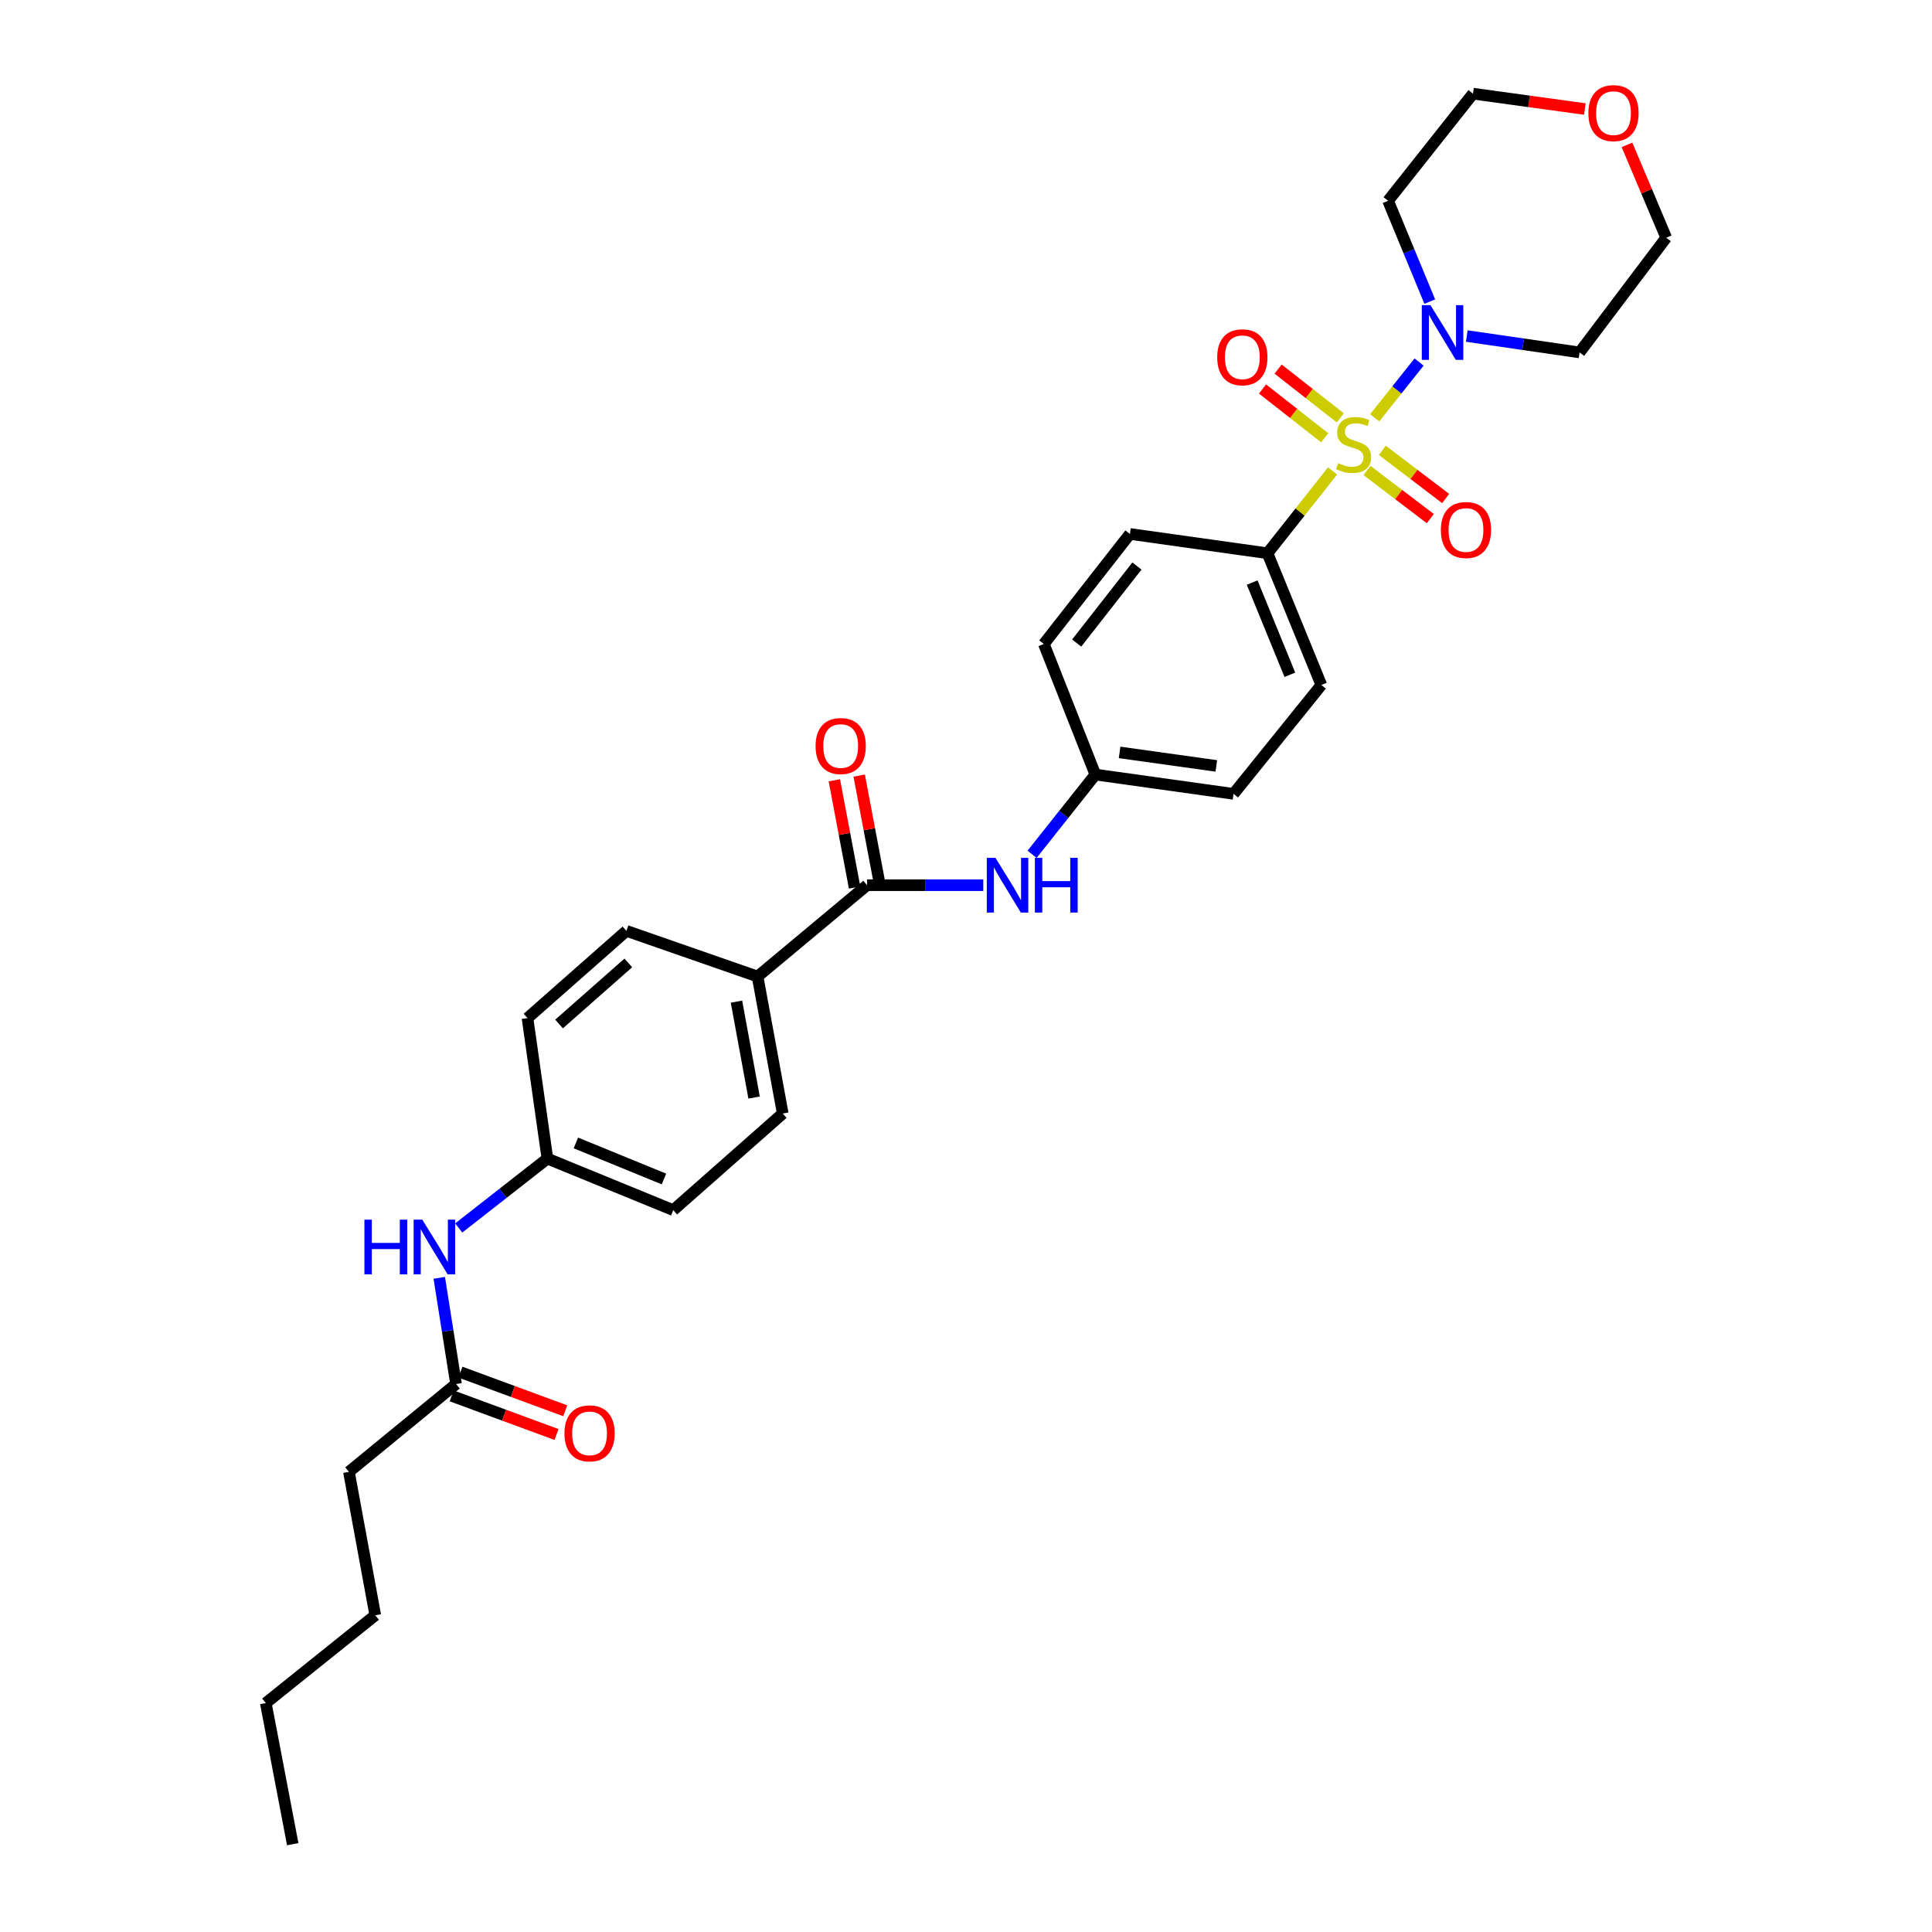 <?xml version='1.0' encoding='iso-8859-1'?>
<svg version='1.1' baseProfile='full'
              xmlns='http://www.w3.org/2000/svg'
                      xmlns:rdkit='http://www.rdkit.org/xml'
                      xmlns:xlink='http://www.w3.org/1999/xlink'
                  xml:space='preserve'
width='1000px' height='1000px' viewBox='0 0 1000 1000'>
<!-- END OF HEADER -->
<rect style='opacity:1.0;fill:#FFFFFF;stroke:none' width='1000' height='1000' x='0' y='0'> </rect>
<path class='bond-0' d='M 711.541,216.262 L 723.026,201.824' style='fill:none;fill-rule:evenodd;stroke:#CCCC00;stroke-width:6px;stroke-linecap:butt;stroke-linejoin:miter;stroke-opacity:1' />
<path class='bond-0' d='M 723.026,201.824 L 734.511,187.386' style='fill:none;fill-rule:evenodd;stroke:#0000FF;stroke-width:6px;stroke-linecap:butt;stroke-linejoin:miter;stroke-opacity:1' />
<path class='bond-2' d='M 689.736,243.758 L 672.894,265.061' style='fill:none;fill-rule:evenodd;stroke:#CCCC00;stroke-width:6px;stroke-linecap:butt;stroke-linejoin:miter;stroke-opacity:1' />
<path class='bond-2' d='M 672.894,265.061 L 656.053,286.363' style='fill:none;fill-rule:evenodd;stroke:#000000;stroke-width:6px;stroke-linecap:butt;stroke-linejoin:miter;stroke-opacity:1' />
<path class='bond-4' d='M 707.557,243.507 L 723.947,255.973' style='fill:none;fill-rule:evenodd;stroke:#CCCC00;stroke-width:6px;stroke-linecap:butt;stroke-linejoin:miter;stroke-opacity:1' />
<path class='bond-4' d='M 723.947,255.973 L 740.338,268.44' style='fill:none;fill-rule:evenodd;stroke:#FF0000;stroke-width:6px;stroke-linecap:butt;stroke-linejoin:miter;stroke-opacity:1' />
<path class='bond-4' d='M 715.481,233.088 L 731.872,245.554' style='fill:none;fill-rule:evenodd;stroke:#CCCC00;stroke-width:6px;stroke-linecap:butt;stroke-linejoin:miter;stroke-opacity:1' />
<path class='bond-4' d='M 731.872,245.554 L 748.262,258.021' style='fill:none;fill-rule:evenodd;stroke:#FF0000;stroke-width:6px;stroke-linecap:butt;stroke-linejoin:miter;stroke-opacity:1' />
<path class='bond-5' d='M 693.742,216.295 L 677.646,203.671' style='fill:none;fill-rule:evenodd;stroke:#CCCC00;stroke-width:6px;stroke-linecap:butt;stroke-linejoin:miter;stroke-opacity:1' />
<path class='bond-5' d='M 677.646,203.671 L 661.55,191.048' style='fill:none;fill-rule:evenodd;stroke:#FF0000;stroke-width:6px;stroke-linecap:butt;stroke-linejoin:miter;stroke-opacity:1' />
<path class='bond-5' d='M 685.663,226.595 L 669.567,213.972' style='fill:none;fill-rule:evenodd;stroke:#CCCC00;stroke-width:6px;stroke-linecap:butt;stroke-linejoin:miter;stroke-opacity:1' />
<path class='bond-5' d='M 669.567,213.972 L 653.472,201.348' style='fill:none;fill-rule:evenodd;stroke:#FF0000;stroke-width:6px;stroke-linecap:butt;stroke-linejoin:miter;stroke-opacity:1' />
<path class='bond-17' d='M 759.193,173.933 L 788.384,178.175' style='fill:none;fill-rule:evenodd;stroke:#0000FF;stroke-width:6px;stroke-linecap:butt;stroke-linejoin:miter;stroke-opacity:1' />
<path class='bond-17' d='M 788.384,178.175 L 817.575,182.417' style='fill:none;fill-rule:evenodd;stroke:#000000;stroke-width:6px;stroke-linecap:butt;stroke-linejoin:miter;stroke-opacity:1' />
<path class='bond-18' d='M 740.044,156.108 L 729.259,130.02' style='fill:none;fill-rule:evenodd;stroke:#0000FF;stroke-width:6px;stroke-linecap:butt;stroke-linejoin:miter;stroke-opacity:1' />
<path class='bond-18' d='M 729.259,130.02 L 718.473,103.932' style='fill:none;fill-rule:evenodd;stroke:#000000;stroke-width:6px;stroke-linecap:butt;stroke-linejoin:miter;stroke-opacity:1' />
<path class='bond-1' d='M 448.78,458.176 L 478.863,458.176' style='fill:none;fill-rule:evenodd;stroke:#000000;stroke-width:6px;stroke-linecap:butt;stroke-linejoin:miter;stroke-opacity:1' />
<path class='bond-1' d='M 478.863,458.176 L 508.947,458.176' style='fill:none;fill-rule:evenodd;stroke:#0000FF;stroke-width:6px;stroke-linecap:butt;stroke-linejoin:miter;stroke-opacity:1' />
<path class='bond-6' d='M 448.78,458.176 L 392.12,505.447' style='fill:none;fill-rule:evenodd;stroke:#000000;stroke-width:6px;stroke-linecap:butt;stroke-linejoin:miter;stroke-opacity:1' />
<path class='bond-9' d='M 455.211,456.96 L 449.962,429.2' style='fill:none;fill-rule:evenodd;stroke:#000000;stroke-width:6px;stroke-linecap:butt;stroke-linejoin:miter;stroke-opacity:1' />
<path class='bond-9' d='M 449.962,429.2 L 444.713,401.44' style='fill:none;fill-rule:evenodd;stroke:#FF0000;stroke-width:6px;stroke-linecap:butt;stroke-linejoin:miter;stroke-opacity:1' />
<path class='bond-9' d='M 442.349,459.392 L 437.1,431.632' style='fill:none;fill-rule:evenodd;stroke:#000000;stroke-width:6px;stroke-linecap:butt;stroke-linejoin:miter;stroke-opacity:1' />
<path class='bond-9' d='M 437.1,431.632 L 431.85,403.873' style='fill:none;fill-rule:evenodd;stroke:#FF0000;stroke-width:6px;stroke-linecap:butt;stroke-linejoin:miter;stroke-opacity:1' />
<path class='bond-12' d='M 656.053,286.363 L 683.929,354.543' style='fill:none;fill-rule:evenodd;stroke:#000000;stroke-width:6px;stroke-linecap:butt;stroke-linejoin:miter;stroke-opacity:1' />
<path class='bond-12' d='M 648.118,301.544 L 667.631,349.27' style='fill:none;fill-rule:evenodd;stroke:#000000;stroke-width:6px;stroke-linecap:butt;stroke-linejoin:miter;stroke-opacity:1' />
<path class='bond-13' d='M 656.053,286.363 L 584.848,276.371' style='fill:none;fill-rule:evenodd;stroke:#000000;stroke-width:6px;stroke-linecap:butt;stroke-linejoin:miter;stroke-opacity:1' />
<path class='bond-3' d='M 534.197,442.188 L 550.581,421.55' style='fill:none;fill-rule:evenodd;stroke:#0000FF;stroke-width:6px;stroke-linecap:butt;stroke-linejoin:miter;stroke-opacity:1' />
<path class='bond-3' d='M 550.581,421.55 L 566.965,400.912' style='fill:none;fill-rule:evenodd;stroke:#000000;stroke-width:6px;stroke-linecap:butt;stroke-linejoin:miter;stroke-opacity:1' />
<path class='bond-14' d='M 392.12,505.447 L 405.145,576.361' style='fill:none;fill-rule:evenodd;stroke:#000000;stroke-width:6px;stroke-linecap:butt;stroke-linejoin:miter;stroke-opacity:1' />
<path class='bond-14' d='M 381.198,518.449 L 390.316,568.089' style='fill:none;fill-rule:evenodd;stroke:#000000;stroke-width:6px;stroke-linecap:butt;stroke-linejoin:miter;stroke-opacity:1' />
<path class='bond-15' d='M 392.12,505.447 L 324.238,481.819' style='fill:none;fill-rule:evenodd;stroke:#000000;stroke-width:6px;stroke-linecap:butt;stroke-linejoin:miter;stroke-opacity:1' />
<path class='bond-7' d='M 236.052,716.364 L 231.706,688.884' style='fill:none;fill-rule:evenodd;stroke:#000000;stroke-width:6px;stroke-linecap:butt;stroke-linejoin:miter;stroke-opacity:1' />
<path class='bond-7' d='M 231.706,688.884 L 227.361,661.405' style='fill:none;fill-rule:evenodd;stroke:#0000FF;stroke-width:6px;stroke-linecap:butt;stroke-linejoin:miter;stroke-opacity:1' />
<path class='bond-10' d='M 233.79,722.506 L 260.921,732.499' style='fill:none;fill-rule:evenodd;stroke:#000000;stroke-width:6px;stroke-linecap:butt;stroke-linejoin:miter;stroke-opacity:1' />
<path class='bond-10' d='M 260.921,732.499 L 288.052,742.493' style='fill:none;fill-rule:evenodd;stroke:#FF0000;stroke-width:6px;stroke-linecap:butt;stroke-linejoin:miter;stroke-opacity:1' />
<path class='bond-10' d='M 238.314,710.222 L 265.445,720.216' style='fill:none;fill-rule:evenodd;stroke:#000000;stroke-width:6px;stroke-linecap:butt;stroke-linejoin:miter;stroke-opacity:1' />
<path class='bond-10' d='M 265.445,720.216 L 292.577,730.209' style='fill:none;fill-rule:evenodd;stroke:#FF0000;stroke-width:6px;stroke-linecap:butt;stroke-linejoin:miter;stroke-opacity:1' />
<path class='bond-26' d='M 236.052,716.364 L 180.599,761.824' style='fill:none;fill-rule:evenodd;stroke:#000000;stroke-width:6px;stroke-linecap:butt;stroke-linejoin:miter;stroke-opacity:1' />
<path class='bond-8' d='M 237.435,635.597 L 260.386,617.644' style='fill:none;fill-rule:evenodd;stroke:#0000FF;stroke-width:6px;stroke-linecap:butt;stroke-linejoin:miter;stroke-opacity:1' />
<path class='bond-8' d='M 260.386,617.644 L 283.338,599.691' style='fill:none;fill-rule:evenodd;stroke:#000000;stroke-width:6px;stroke-linecap:butt;stroke-linejoin:miter;stroke-opacity:1' />
<path class='bond-11' d='M 820.311,56.434 L 791.366,52.457' style='fill:none;fill-rule:evenodd;stroke:#FF0000;stroke-width:6px;stroke-linecap:butt;stroke-linejoin:miter;stroke-opacity:1' />
<path class='bond-11' d='M 791.366,52.457 L 762.421,48.48' style='fill:none;fill-rule:evenodd;stroke:#000000;stroke-width:6px;stroke-linecap:butt;stroke-linejoin:miter;stroke-opacity:1' />
<path class='bond-31' d='M 842.123,74.984 L 852.274,99.007' style='fill:none;fill-rule:evenodd;stroke:#FF0000;stroke-width:6px;stroke-linecap:butt;stroke-linejoin:miter;stroke-opacity:1' />
<path class='bond-31' d='M 852.274,99.007 L 862.425,123.03' style='fill:none;fill-rule:evenodd;stroke:#000000;stroke-width:6px;stroke-linecap:butt;stroke-linejoin:miter;stroke-opacity:1' />
<path class='bond-21' d='M 683.929,354.543 L 638.476,410.905' style='fill:none;fill-rule:evenodd;stroke:#000000;stroke-width:6px;stroke-linecap:butt;stroke-linejoin:miter;stroke-opacity:1' />
<path class='bond-20' d='M 584.848,276.371 L 540.29,333.322' style='fill:none;fill-rule:evenodd;stroke:#000000;stroke-width:6px;stroke-linecap:butt;stroke-linejoin:miter;stroke-opacity:1' />
<path class='bond-20' d='M 588.474,292.98 L 557.283,332.845' style='fill:none;fill-rule:evenodd;stroke:#000000;stroke-width:6px;stroke-linecap:butt;stroke-linejoin:miter;stroke-opacity:1' />
<path class='bond-23' d='M 405.145,576.361 L 348.478,626.367' style='fill:none;fill-rule:evenodd;stroke:#000000;stroke-width:6px;stroke-linecap:butt;stroke-linejoin:miter;stroke-opacity:1' />
<path class='bond-22' d='M 324.238,481.819 L 273.033,526.966' style='fill:none;fill-rule:evenodd;stroke:#000000;stroke-width:6px;stroke-linecap:butt;stroke-linejoin:miter;stroke-opacity:1' />
<path class='bond-22' d='M 325.215,498.41 L 289.371,530.013' style='fill:none;fill-rule:evenodd;stroke:#000000;stroke-width:6px;stroke-linecap:butt;stroke-linejoin:miter;stroke-opacity:1' />
<path class='bond-16' d='M 566.965,400.912 L 540.29,333.322' style='fill:none;fill-rule:evenodd;stroke:#000000;stroke-width:6px;stroke-linecap:butt;stroke-linejoin:miter;stroke-opacity:1' />
<path class='bond-30' d='M 566.965,400.912 L 638.476,410.905' style='fill:none;fill-rule:evenodd;stroke:#000000;stroke-width:6px;stroke-linecap:butt;stroke-linejoin:miter;stroke-opacity:1' />
<path class='bond-30' d='M 579.503,389.446 L 629.561,396.441' style='fill:none;fill-rule:evenodd;stroke:#000000;stroke-width:6px;stroke-linecap:butt;stroke-linejoin:miter;stroke-opacity:1' />
<path class='bond-24' d='M 817.575,182.417 L 862.425,123.03' style='fill:none;fill-rule:evenodd;stroke:#000000;stroke-width:6px;stroke-linecap:butt;stroke-linejoin:miter;stroke-opacity:1' />
<path class='bond-25' d='M 718.473,103.932 L 762.421,48.48' style='fill:none;fill-rule:evenodd;stroke:#000000;stroke-width:6px;stroke-linecap:butt;stroke-linejoin:miter;stroke-opacity:1' />
<path class='bond-19' d='M 283.338,599.691 L 273.033,526.966' style='fill:none;fill-rule:evenodd;stroke:#000000;stroke-width:6px;stroke-linecap:butt;stroke-linejoin:miter;stroke-opacity:1' />
<path class='bond-32' d='M 283.338,599.691 L 348.478,626.367' style='fill:none;fill-rule:evenodd;stroke:#000000;stroke-width:6px;stroke-linecap:butt;stroke-linejoin:miter;stroke-opacity:1' />
<path class='bond-32' d='M 298.07,591.579 L 343.667,610.251' style='fill:none;fill-rule:evenodd;stroke:#000000;stroke-width:6px;stroke-linecap:butt;stroke-linejoin:miter;stroke-opacity:1' />
<path class='bond-27' d='M 180.599,761.824 L 194.242,836.062' style='fill:none;fill-rule:evenodd;stroke:#000000;stroke-width:6px;stroke-linecap:butt;stroke-linejoin:miter;stroke-opacity:1' />
<path class='bond-28' d='M 194.242,836.062 L 137.575,881.508' style='fill:none;fill-rule:evenodd;stroke:#000000;stroke-width:6px;stroke-linecap:butt;stroke-linejoin:miter;stroke-opacity:1' />
<path class='bond-29' d='M 137.575,881.508 L 151.517,954.545' style='fill:none;fill-rule:evenodd;stroke:#000000;stroke-width:6px;stroke-linecap:butt;stroke-linejoin:miter;stroke-opacity:1' />
<path  class='atom-0' d='M 692.612 239.721
Q 692.932 239.841, 694.252 240.401
Q 695.572 240.961, 697.012 241.321
Q 698.492 241.641, 699.932 241.641
Q 702.612 241.641, 704.172 240.361
Q 705.732 239.041, 705.732 236.761
Q 705.732 235.201, 704.932 234.241
Q 704.172 233.281, 702.972 232.761
Q 701.772 232.241, 699.772 231.641
Q 697.252 230.881, 695.732 230.161
Q 694.252 229.441, 693.172 227.921
Q 692.132 226.401, 692.132 223.841
Q 692.132 220.281, 694.532 218.081
Q 696.972 215.881, 701.772 215.881
Q 705.052 215.881, 708.772 217.441
L 707.852 220.521
Q 704.452 219.121, 701.892 219.121
Q 699.132 219.121, 697.612 220.281
Q 696.092 221.401, 696.132 223.361
Q 696.132 224.881, 696.892 225.801
Q 697.692 226.721, 698.812 227.241
Q 699.972 227.761, 701.892 228.361
Q 704.452 229.161, 705.972 229.961
Q 707.492 230.761, 708.572 232.401
Q 709.692 234.001, 709.692 236.761
Q 709.692 240.681, 707.052 242.801
Q 704.452 244.881, 700.092 244.881
Q 697.572 244.881, 695.652 244.321
Q 693.772 243.801, 691.532 242.881
L 692.612 239.721
' fill='#CCCC00'/>
<path  class='atom-1' d='M 740.401 157.952
L 749.681 172.952
Q 750.601 174.432, 752.081 177.112
Q 753.561 179.792, 753.641 179.952
L 753.641 157.952
L 757.401 157.952
L 757.401 186.272
L 753.521 186.272
L 743.561 169.872
Q 742.401 167.952, 741.161 165.752
Q 739.961 163.552, 739.601 162.872
L 739.601 186.272
L 735.921 186.272
L 735.921 157.952
L 740.401 157.952
' fill='#0000FF'/>
<path  class='atom-4' d='M 515.245 444.016
L 524.525 459.016
Q 525.445 460.496, 526.925 463.176
Q 528.405 465.856, 528.485 466.016
L 528.485 444.016
L 532.245 444.016
L 532.245 472.336
L 528.365 472.336
L 518.405 455.936
Q 517.245 454.016, 516.005 451.816
Q 514.805 449.616, 514.445 448.936
L 514.445 472.336
L 510.765 472.336
L 510.765 444.016
L 515.245 444.016
' fill='#0000FF'/>
<path  class='atom-4' d='M 535.645 444.016
L 539.485 444.016
L 539.485 456.056
L 553.965 456.056
L 553.965 444.016
L 557.805 444.016
L 557.805 472.336
L 553.965 472.336
L 553.965 459.256
L 539.485 459.256
L 539.485 472.336
L 535.645 472.336
L 535.645 444.016
' fill='#0000FF'/>
<path  class='atom-5' d='M 745.785 274.327
Q 745.785 267.527, 749.145 263.727
Q 752.505 259.927, 758.785 259.927
Q 765.065 259.927, 768.425 263.727
Q 771.785 267.527, 771.785 274.327
Q 771.785 281.207, 768.385 285.127
Q 764.985 289.007, 758.785 289.007
Q 752.545 289.007, 749.145 285.127
Q 745.785 281.247, 745.785 274.327
M 758.785 285.807
Q 763.105 285.807, 765.425 282.927
Q 767.785 280.007, 767.785 274.327
Q 767.785 268.767, 765.425 265.967
Q 763.105 263.127, 758.785 263.127
Q 754.465 263.127, 752.105 265.927
Q 749.785 268.727, 749.785 274.327
Q 749.785 280.047, 752.105 282.927
Q 754.465 285.807, 758.785 285.807
' fill='#FF0000'/>
<path  class='atom-6' d='M 630.028 184.919
Q 630.028 178.119, 633.388 174.319
Q 636.748 170.519, 643.028 170.519
Q 649.308 170.519, 652.668 174.319
Q 656.028 178.119, 656.028 184.919
Q 656.028 191.799, 652.628 195.719
Q 649.228 199.599, 643.028 199.599
Q 636.788 199.599, 633.388 195.719
Q 630.028 191.839, 630.028 184.919
M 643.028 196.399
Q 647.348 196.399, 649.668 193.519
Q 652.028 190.599, 652.028 184.919
Q 652.028 179.359, 649.668 176.559
Q 647.348 173.719, 643.028 173.719
Q 638.708 173.719, 636.348 176.519
Q 634.028 179.319, 634.028 184.919
Q 634.028 190.639, 636.348 193.519
Q 638.708 196.399, 643.028 196.399
' fill='#FF0000'/>
<path  class='atom-9' d='M 188.618 631.29
L 192.458 631.29
L 192.458 643.33
L 206.938 643.33
L 206.938 631.29
L 210.778 631.29
L 210.778 659.61
L 206.938 659.61
L 206.938 646.53
L 192.458 646.53
L 192.458 659.61
L 188.618 659.61
L 188.618 631.29
' fill='#0000FF'/>
<path  class='atom-9' d='M 218.578 631.29
L 227.858 646.29
Q 228.778 647.77, 230.258 650.45
Q 231.738 653.13, 231.818 653.29
L 231.818 631.29
L 235.578 631.29
L 235.578 659.61
L 231.698 659.61
L 221.738 643.21
Q 220.578 641.29, 219.338 639.09
Q 218.138 636.89, 217.778 636.21
L 217.778 659.61
L 214.098 659.61
L 214.098 631.29
L 218.578 631.29
' fill='#0000FF'/>
<path  class='atom-10' d='M 422.144 386.142
Q 422.144 379.342, 425.504 375.542
Q 428.864 371.742, 435.144 371.742
Q 441.424 371.742, 444.784 375.542
Q 448.144 379.342, 448.144 386.142
Q 448.144 393.022, 444.744 396.942
Q 441.344 400.822, 435.144 400.822
Q 428.904 400.822, 425.504 396.942
Q 422.144 393.062, 422.144 386.142
M 435.144 397.622
Q 439.464 397.622, 441.784 394.742
Q 444.144 391.822, 444.144 386.142
Q 444.144 380.582, 441.784 377.782
Q 439.464 374.942, 435.144 374.942
Q 430.824 374.942, 428.464 377.742
Q 426.144 380.542, 426.144 386.142
Q 426.144 391.862, 428.464 394.742
Q 430.824 397.622, 435.144 397.622
' fill='#FF0000'/>
<path  class='atom-11' d='M 292.155 741.898
Q 292.155 735.098, 295.515 731.298
Q 298.875 727.498, 305.155 727.498
Q 311.435 727.498, 314.795 731.298
Q 318.155 735.098, 318.155 741.898
Q 318.155 748.778, 314.755 752.698
Q 311.355 756.578, 305.155 756.578
Q 298.915 756.578, 295.515 752.698
Q 292.155 748.818, 292.155 741.898
M 305.155 753.378
Q 309.475 753.378, 311.795 750.498
Q 314.155 747.578, 314.155 741.898
Q 314.155 736.338, 311.795 733.538
Q 309.475 730.698, 305.155 730.698
Q 300.835 730.698, 298.475 733.498
Q 296.155 736.298, 296.155 741.898
Q 296.155 747.618, 298.475 750.498
Q 300.835 753.378, 305.155 753.378
' fill='#FF0000'/>
<path  class='atom-12' d='M 822.146 58.552
Q 822.146 51.752, 825.506 47.952
Q 828.866 44.152, 835.146 44.152
Q 841.426 44.152, 844.786 47.952
Q 848.146 51.752, 848.146 58.552
Q 848.146 65.432, 844.746 69.352
Q 841.346 73.232, 835.146 73.232
Q 828.906 73.232, 825.506 69.352
Q 822.146 65.472, 822.146 58.552
M 835.146 70.032
Q 839.466 70.032, 841.786 67.152
Q 844.146 64.232, 844.146 58.552
Q 844.146 52.992, 841.786 50.192
Q 839.466 47.352, 835.146 47.352
Q 830.826 47.352, 828.466 50.152
Q 826.146 52.952, 826.146 58.552
Q 826.146 64.272, 828.466 67.152
Q 830.826 70.032, 835.146 70.032
' fill='#FF0000'/>
</svg>
